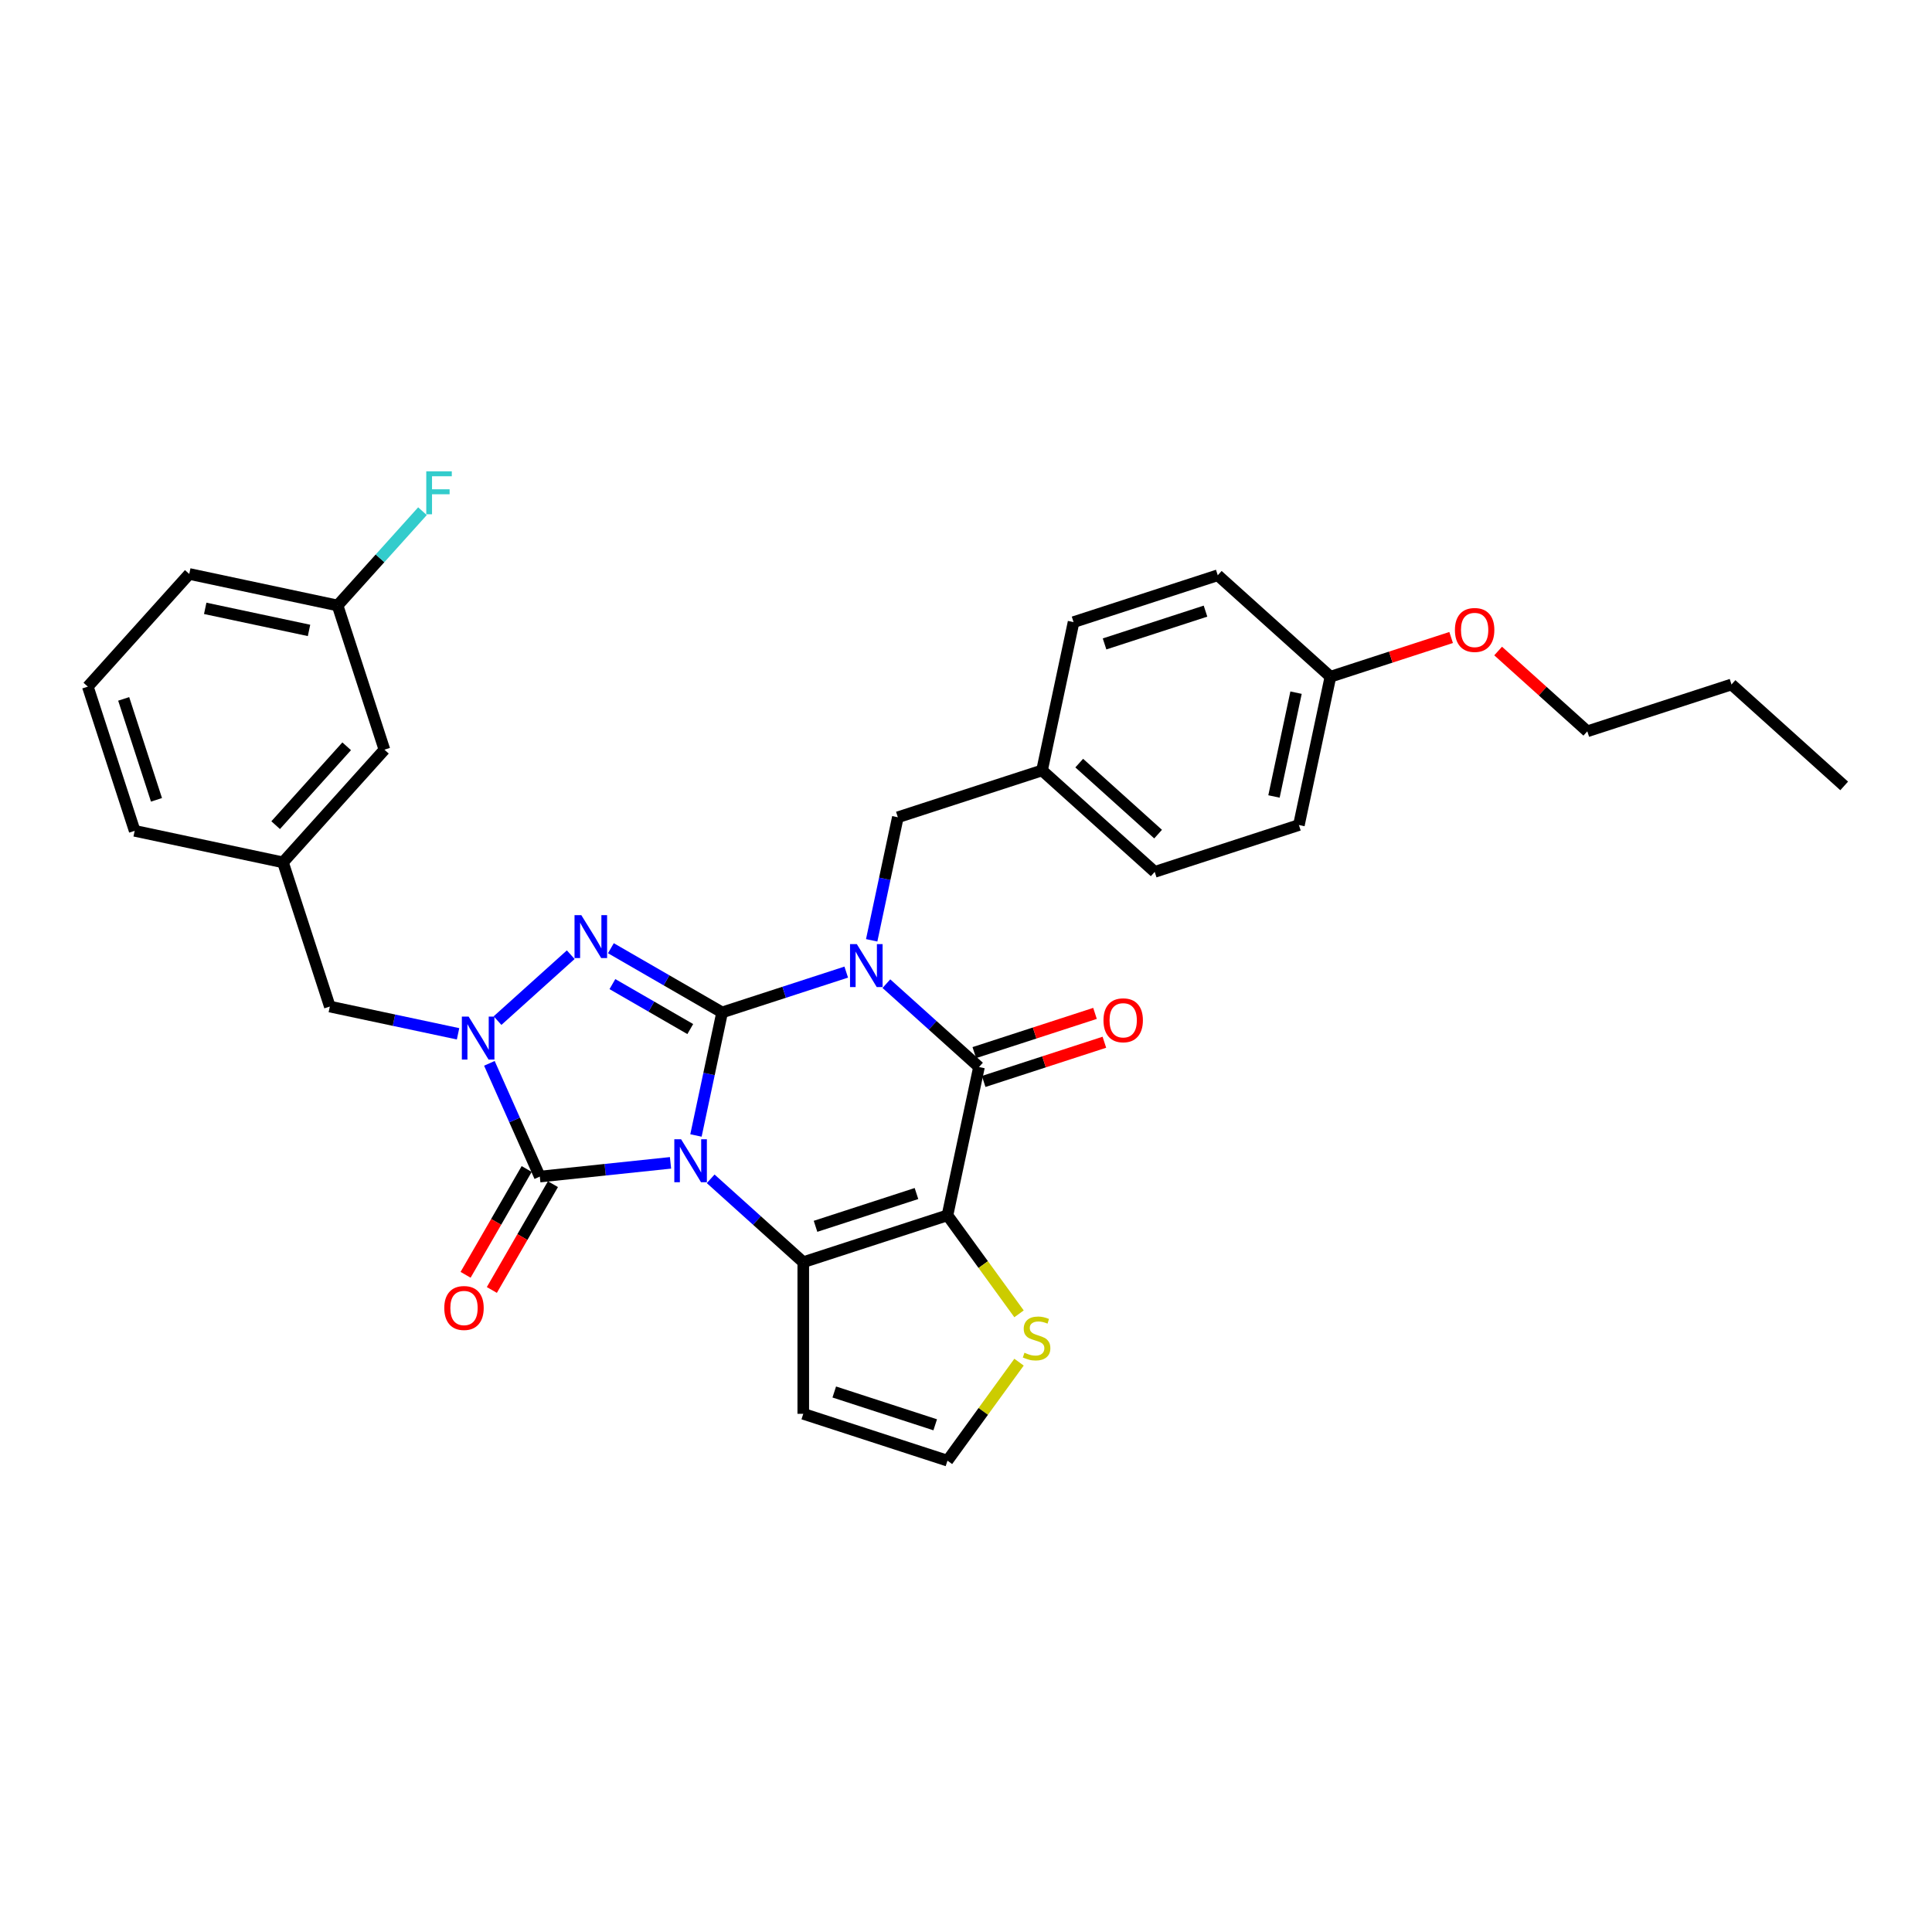 <?xml version='1.0' encoding='iso-8859-1'?>
<svg version='1.1' baseProfile='full'
              xmlns='http://www.w3.org/2000/svg'
                      xmlns:rdkit='http://www.rdkit.org/xml'
                      xmlns:xlink='http://www.w3.org/1999/xlink'
                  xml:space='preserve'
width='1000px' height='1000px' viewBox='0 0 1000 1000'>
<!-- END OF HEADER -->
<rect style='opacity:1.0;fill:#FFFFFF;stroke:none' width='1000' height='1000' x='0' y='0'> </rect>
<path class='bond-0' d='M 360.229,587.722 L 366.998,555.878' style='fill:none;fill-rule:evenodd;stroke:#0000FF;stroke-width:6px;stroke-linecap:butt;stroke-linejoin:miter;stroke-opacity:1' />
<path class='bond-0' d='M 366.998,555.878 L 373.767,524.033' style='fill:none;fill-rule:evenodd;stroke:#000000;stroke-width:6px;stroke-linecap:butt;stroke-linejoin:miter;stroke-opacity:1' />
<path class='bond-2' d='M 367.841,610.152 L 391.806,631.73' style='fill:none;fill-rule:evenodd;stroke:#0000FF;stroke-width:6px;stroke-linecap:butt;stroke-linejoin:miter;stroke-opacity:1' />
<path class='bond-2' d='M 391.806,631.73 L 415.771,653.308' style='fill:none;fill-rule:evenodd;stroke:#000000;stroke-width:6px;stroke-linecap:butt;stroke-linejoin:miter;stroke-opacity:1' />
<path class='bond-5' d='M 347.06,601.888 L 313.231,605.444' style='fill:none;fill-rule:evenodd;stroke:#0000FF;stroke-width:6px;stroke-linecap:butt;stroke-linejoin:miter;stroke-opacity:1' />
<path class='bond-5' d='M 313.231,605.444 L 279.402,609' style='fill:none;fill-rule:evenodd;stroke:#000000;stroke-width:6px;stroke-linecap:butt;stroke-linejoin:miter;stroke-opacity:1' />
<path class='bond-1' d='M 373.767,524.033 L 405.89,513.596' style='fill:none;fill-rule:evenodd;stroke:#000000;stroke-width:6px;stroke-linecap:butt;stroke-linejoin:miter;stroke-opacity:1' />
<path class='bond-1' d='M 405.89,513.596 L 438.013,503.158' style='fill:none;fill-rule:evenodd;stroke:#0000FF;stroke-width:6px;stroke-linecap:butt;stroke-linejoin:miter;stroke-opacity:1' />
<path class='bond-4' d='M 373.767,524.033 L 344.98,507.413' style='fill:none;fill-rule:evenodd;stroke:#000000;stroke-width:6px;stroke-linecap:butt;stroke-linejoin:miter;stroke-opacity:1' />
<path class='bond-4' d='M 344.98,507.413 L 316.193,490.793' style='fill:none;fill-rule:evenodd;stroke:#0000FF;stroke-width:6px;stroke-linecap:butt;stroke-linejoin:miter;stroke-opacity:1' />
<path class='bond-4' d='M 357.283,532.64 L 337.132,521.006' style='fill:none;fill-rule:evenodd;stroke:#000000;stroke-width:6px;stroke-linecap:butt;stroke-linejoin:miter;stroke-opacity:1' />
<path class='bond-4' d='M 337.132,521.006 L 316.982,509.372' style='fill:none;fill-rule:evenodd;stroke:#0000FF;stroke-width:6px;stroke-linecap:butt;stroke-linejoin:miter;stroke-opacity:1' />
<path class='bond-10' d='M 451.183,486.708 L 457.951,454.864' style='fill:none;fill-rule:evenodd;stroke:#0000FF;stroke-width:6px;stroke-linecap:butt;stroke-linejoin:miter;stroke-opacity:1' />
<path class='bond-10' d='M 457.951,454.864 L 464.72,423.019' style='fill:none;fill-rule:evenodd;stroke:#000000;stroke-width:6px;stroke-linecap:butt;stroke-linejoin:miter;stroke-opacity:1' />
<path class='bond-34' d='M 458.794,509.138 L 482.759,530.716' style='fill:none;fill-rule:evenodd;stroke:#0000FF;stroke-width:6px;stroke-linecap:butt;stroke-linejoin:miter;stroke-opacity:1' />
<path class='bond-34' d='M 482.759,530.716 L 506.724,552.294' style='fill:none;fill-rule:evenodd;stroke:#000000;stroke-width:6px;stroke-linecap:butt;stroke-linejoin:miter;stroke-opacity:1' />
<path class='bond-3' d='M 415.771,653.308 L 490.408,629.057' style='fill:none;fill-rule:evenodd;stroke:#000000;stroke-width:6px;stroke-linecap:butt;stroke-linejoin:miter;stroke-opacity:1' />
<path class='bond-3' d='M 422.116,634.743 L 474.362,617.768' style='fill:none;fill-rule:evenodd;stroke:#000000;stroke-width:6px;stroke-linecap:butt;stroke-linejoin:miter;stroke-opacity:1' />
<path class='bond-9' d='M 415.771,653.308 L 415.771,731.786' style='fill:none;fill-rule:evenodd;stroke:#000000;stroke-width:6px;stroke-linecap:butt;stroke-linejoin:miter;stroke-opacity:1' />
<path class='bond-6' d='M 490.408,629.057 L 506.724,552.294' style='fill:none;fill-rule:evenodd;stroke:#000000;stroke-width:6px;stroke-linecap:butt;stroke-linejoin:miter;stroke-opacity:1' />
<path class='bond-8' d='M 490.408,629.057 L 508.928,654.548' style='fill:none;fill-rule:evenodd;stroke:#000000;stroke-width:6px;stroke-linecap:butt;stroke-linejoin:miter;stroke-opacity:1' />
<path class='bond-8' d='M 508.928,654.548 L 527.448,680.039' style='fill:none;fill-rule:evenodd;stroke:#CCCC00;stroke-width:6px;stroke-linecap:butt;stroke-linejoin:miter;stroke-opacity:1' />
<path class='bond-32' d='M 295.412,494.15 L 257.523,528.266' style='fill:none;fill-rule:evenodd;stroke:#0000FF;stroke-width:6px;stroke-linecap:butt;stroke-linejoin:miter;stroke-opacity:1' />
<path class='bond-7' d='M 279.402,609 L 266.353,579.69' style='fill:none;fill-rule:evenodd;stroke:#000000;stroke-width:6px;stroke-linecap:butt;stroke-linejoin:miter;stroke-opacity:1' />
<path class='bond-7' d='M 266.353,579.69 L 253.304,550.381' style='fill:none;fill-rule:evenodd;stroke:#0000FF;stroke-width:6px;stroke-linecap:butt;stroke-linejoin:miter;stroke-opacity:1' />
<path class='bond-13' d='M 272.606,605.076 L 256.797,632.458' style='fill:none;fill-rule:evenodd;stroke:#000000;stroke-width:6px;stroke-linecap:butt;stroke-linejoin:miter;stroke-opacity:1' />
<path class='bond-13' d='M 256.797,632.458 L 240.988,659.839' style='fill:none;fill-rule:evenodd;stroke:#FF0000;stroke-width:6px;stroke-linecap:butt;stroke-linejoin:miter;stroke-opacity:1' />
<path class='bond-13' d='M 286.199,612.923 L 270.39,640.305' style='fill:none;fill-rule:evenodd;stroke:#000000;stroke-width:6px;stroke-linecap:butt;stroke-linejoin:miter;stroke-opacity:1' />
<path class='bond-13' d='M 270.39,640.305 L 254.581,667.687' style='fill:none;fill-rule:evenodd;stroke:#FF0000;stroke-width:6px;stroke-linecap:butt;stroke-linejoin:miter;stroke-opacity:1' />
<path class='bond-14' d='M 509.149,559.758 L 540.386,549.609' style='fill:none;fill-rule:evenodd;stroke:#000000;stroke-width:6px;stroke-linecap:butt;stroke-linejoin:miter;stroke-opacity:1' />
<path class='bond-14' d='M 540.386,549.609 L 571.622,539.459' style='fill:none;fill-rule:evenodd;stroke:#FF0000;stroke-width:6px;stroke-linecap:butt;stroke-linejoin:miter;stroke-opacity:1' />
<path class='bond-14' d='M 504.299,544.831 L 535.535,534.681' style='fill:none;fill-rule:evenodd;stroke:#000000;stroke-width:6px;stroke-linecap:butt;stroke-linejoin:miter;stroke-opacity:1' />
<path class='bond-14' d='M 535.535,534.681 L 566.772,524.532' style='fill:none;fill-rule:evenodd;stroke:#FF0000;stroke-width:6px;stroke-linecap:butt;stroke-linejoin:miter;stroke-opacity:1' />
<path class='bond-11' d='M 237.092,535.098 L 203.906,528.044' style='fill:none;fill-rule:evenodd;stroke:#0000FF;stroke-width:6px;stroke-linecap:butt;stroke-linejoin:miter;stroke-opacity:1' />
<path class='bond-11' d='M 203.906,528.044 L 170.719,520.99' style='fill:none;fill-rule:evenodd;stroke:#000000;stroke-width:6px;stroke-linecap:butt;stroke-linejoin:miter;stroke-opacity:1' />
<path class='bond-33' d='M 527.448,705.055 L 508.928,730.546' style='fill:none;fill-rule:evenodd;stroke:#CCCC00;stroke-width:6px;stroke-linecap:butt;stroke-linejoin:miter;stroke-opacity:1' />
<path class='bond-33' d='M 508.928,730.546 L 490.408,756.037' style='fill:none;fill-rule:evenodd;stroke:#000000;stroke-width:6px;stroke-linecap:butt;stroke-linejoin:miter;stroke-opacity:1' />
<path class='bond-12' d='M 415.771,731.786 L 490.408,756.037' style='fill:none;fill-rule:evenodd;stroke:#000000;stroke-width:6px;stroke-linecap:butt;stroke-linejoin:miter;stroke-opacity:1' />
<path class='bond-12' d='M 431.816,720.496 L 484.062,737.472' style='fill:none;fill-rule:evenodd;stroke:#000000;stroke-width:6px;stroke-linecap:butt;stroke-linejoin:miter;stroke-opacity:1' />
<path class='bond-16' d='M 464.72,423.019 L 539.357,398.768' style='fill:none;fill-rule:evenodd;stroke:#000000;stroke-width:6px;stroke-linecap:butt;stroke-linejoin:miter;stroke-opacity:1' />
<path class='bond-15' d='M 170.719,520.99 L 146.468,446.353' style='fill:none;fill-rule:evenodd;stroke:#000000;stroke-width:6px;stroke-linecap:butt;stroke-linejoin:miter;stroke-opacity:1' />
<path class='bond-17' d='M 146.468,446.353 L 198.98,388.033' style='fill:none;fill-rule:evenodd;stroke:#000000;stroke-width:6px;stroke-linecap:butt;stroke-linejoin:miter;stroke-opacity:1' />
<path class='bond-17' d='M 142.681,427.103 L 179.44,386.278' style='fill:none;fill-rule:evenodd;stroke:#000000;stroke-width:6px;stroke-linecap:butt;stroke-linejoin:miter;stroke-opacity:1' />
<path class='bond-27' d='M 146.468,446.353 L 69.706,430.037' style='fill:none;fill-rule:evenodd;stroke:#000000;stroke-width:6px;stroke-linecap:butt;stroke-linejoin:miter;stroke-opacity:1' />
<path class='bond-21' d='M 539.357,398.768 L 555.673,322.006' style='fill:none;fill-rule:evenodd;stroke:#000000;stroke-width:6px;stroke-linecap:butt;stroke-linejoin:miter;stroke-opacity:1' />
<path class='bond-22' d='M 539.357,398.768 L 597.677,451.28' style='fill:none;fill-rule:evenodd;stroke:#000000;stroke-width:6px;stroke-linecap:butt;stroke-linejoin:miter;stroke-opacity:1' />
<path class='bond-22' d='M 558.607,394.981 L 599.432,431.74' style='fill:none;fill-rule:evenodd;stroke:#000000;stroke-width:6px;stroke-linecap:butt;stroke-linejoin:miter;stroke-opacity:1' />
<path class='bond-18' d='M 198.98,388.033 L 174.729,313.396' style='fill:none;fill-rule:evenodd;stroke:#000000;stroke-width:6px;stroke-linecap:butt;stroke-linejoin:miter;stroke-opacity:1' />
<path class='bond-20' d='M 174.729,313.396 L 196.701,288.994' style='fill:none;fill-rule:evenodd;stroke:#000000;stroke-width:6px;stroke-linecap:butt;stroke-linejoin:miter;stroke-opacity:1' />
<path class='bond-20' d='M 196.701,288.994 L 218.672,264.593' style='fill:none;fill-rule:evenodd;stroke:#33CCCC;stroke-width:6px;stroke-linecap:butt;stroke-linejoin:miter;stroke-opacity:1' />
<path class='bond-36' d='M 174.729,313.396 L 97.966,297.079' style='fill:none;fill-rule:evenodd;stroke:#000000;stroke-width:6px;stroke-linecap:butt;stroke-linejoin:miter;stroke-opacity:1' />
<path class='bond-36' d='M 159.952,326.301 L 106.218,314.879' style='fill:none;fill-rule:evenodd;stroke:#000000;stroke-width:6px;stroke-linecap:butt;stroke-linejoin:miter;stroke-opacity:1' />
<path class='bond-19' d='M 688.631,350.266 L 672.314,427.029' style='fill:none;fill-rule:evenodd;stroke:#000000;stroke-width:6px;stroke-linecap:butt;stroke-linejoin:miter;stroke-opacity:1' />
<path class='bond-19' d='M 670.831,358.518 L 659.409,412.252' style='fill:none;fill-rule:evenodd;stroke:#000000;stroke-width:6px;stroke-linecap:butt;stroke-linejoin:miter;stroke-opacity:1' />
<path class='bond-25' d='M 688.631,350.266 L 719.867,340.117' style='fill:none;fill-rule:evenodd;stroke:#000000;stroke-width:6px;stroke-linecap:butt;stroke-linejoin:miter;stroke-opacity:1' />
<path class='bond-25' d='M 719.867,340.117 L 751.104,329.968' style='fill:none;fill-rule:evenodd;stroke:#FF0000;stroke-width:6px;stroke-linecap:butt;stroke-linejoin:miter;stroke-opacity:1' />
<path class='bond-35' d='M 688.631,350.266 L 630.31,297.755' style='fill:none;fill-rule:evenodd;stroke:#000000;stroke-width:6px;stroke-linecap:butt;stroke-linejoin:miter;stroke-opacity:1' />
<path class='bond-24' d='M 555.673,322.006 L 630.31,297.755' style='fill:none;fill-rule:evenodd;stroke:#000000;stroke-width:6px;stroke-linecap:butt;stroke-linejoin:miter;stroke-opacity:1' />
<path class='bond-24' d='M 571.719,333.295 L 623.965,316.32' style='fill:none;fill-rule:evenodd;stroke:#000000;stroke-width:6px;stroke-linecap:butt;stroke-linejoin:miter;stroke-opacity:1' />
<path class='bond-23' d='M 597.677,451.28 L 672.314,427.029' style='fill:none;fill-rule:evenodd;stroke:#000000;stroke-width:6px;stroke-linecap:butt;stroke-linejoin:miter;stroke-opacity:1' />
<path class='bond-29' d='M 775.432,336.968 L 798.51,357.748' style='fill:none;fill-rule:evenodd;stroke:#FF0000;stroke-width:6px;stroke-linecap:butt;stroke-linejoin:miter;stroke-opacity:1' />
<path class='bond-29' d='M 798.51,357.748 L 821.588,378.527' style='fill:none;fill-rule:evenodd;stroke:#000000;stroke-width:6px;stroke-linecap:butt;stroke-linejoin:miter;stroke-opacity:1' />
<path class='bond-26' d='M 45.455,355.4 L 69.706,430.037' style='fill:none;fill-rule:evenodd;stroke:#000000;stroke-width:6px;stroke-linecap:butt;stroke-linejoin:miter;stroke-opacity:1' />
<path class='bond-26' d='M 64.02,361.745 L 80.995,413.991' style='fill:none;fill-rule:evenodd;stroke:#000000;stroke-width:6px;stroke-linecap:butt;stroke-linejoin:miter;stroke-opacity:1' />
<path class='bond-28' d='M 45.455,355.4 L 97.966,297.079' style='fill:none;fill-rule:evenodd;stroke:#000000;stroke-width:6px;stroke-linecap:butt;stroke-linejoin:miter;stroke-opacity:1' />
<path class='bond-30' d='M 821.588,378.527 L 896.225,354.276' style='fill:none;fill-rule:evenodd;stroke:#000000;stroke-width:6px;stroke-linecap:butt;stroke-linejoin:miter;stroke-opacity:1' />
<path class='bond-31' d='M 896.225,354.276 L 954.545,406.788' style='fill:none;fill-rule:evenodd;stroke:#000000;stroke-width:6px;stroke-linecap:butt;stroke-linejoin:miter;stroke-opacity:1' />
<path  class='atom-0' d='M 352.538 589.684
L 359.82 601.456
Q 360.542 602.617, 361.704 604.72
Q 362.865 606.823, 362.928 606.949
L 362.928 589.684
L 365.879 589.684
L 365.879 611.909
L 362.834 611.909
L 355.017 599.038
Q 354.107 597.532, 353.134 595.805
Q 352.192 594.079, 351.91 593.545
L 351.91 611.909
L 349.022 611.909
L 349.022 589.684
L 352.538 589.684
' fill='#0000FF'/>
<path  class='atom-2' d='M 443.491 488.67
L 450.774 500.442
Q 451.496 501.603, 452.657 503.706
Q 453.819 505.81, 453.881 505.935
L 453.881 488.67
L 456.832 488.67
L 456.832 510.895
L 453.787 510.895
L 445.971 498.024
Q 445.06 496.518, 444.087 494.791
Q 443.146 493.065, 442.863 492.531
L 442.863 510.895
L 439.975 510.895
L 439.975 488.67
L 443.491 488.67
' fill='#0000FF'/>
<path  class='atom-5' d='M 300.89 473.682
L 308.173 485.454
Q 308.895 486.615, 310.056 488.718
Q 311.218 490.822, 311.281 490.947
L 311.281 473.682
L 314.231 473.682
L 314.231 495.907
L 311.186 495.907
L 303.37 483.037
Q 302.46 481.53, 301.487 479.803
Q 300.545 478.077, 300.262 477.543
L 300.262 495.907
L 297.374 495.907
L 297.374 473.682
L 300.89 473.682
' fill='#0000FF'/>
<path  class='atom-8' d='M 242.57 526.194
L 249.852 537.966
Q 250.574 539.127, 251.736 541.23
Q 252.897 543.334, 252.96 543.459
L 252.96 526.194
L 255.911 526.194
L 255.911 548.419
L 252.866 548.419
L 245.05 535.549
Q 244.139 534.042, 243.166 532.315
Q 242.224 530.589, 241.942 530.055
L 241.942 548.419
L 239.054 548.419
L 239.054 526.194
L 242.57 526.194
' fill='#0000FF'/>
<path  class='atom-9' d='M 530.257 700.175
Q 530.509 700.269, 531.545 700.709
Q 532.58 701.148, 533.711 701.431
Q 534.872 701.682, 536.002 701.682
Q 538.105 701.682, 539.33 700.678
Q 540.554 699.642, 540.554 697.852
Q 540.554 696.628, 539.926 695.875
Q 539.33 695.121, 538.388 694.713
Q 537.446 694.305, 535.877 693.834
Q 533.899 693.238, 532.706 692.673
Q 531.545 692.108, 530.697 690.915
Q 529.881 689.722, 529.881 687.713
Q 529.881 684.919, 531.764 683.193
Q 533.679 681.466, 537.446 681.466
Q 540.02 681.466, 542.94 682.69
L 542.218 685.108
Q 539.549 684.009, 537.54 684.009
Q 535.374 684.009, 534.181 684.919
Q 532.989 685.798, 533.02 687.336
Q 533.02 688.529, 533.616 689.251
Q 534.244 689.973, 535.123 690.381
Q 536.033 690.789, 537.54 691.26
Q 539.549 691.888, 540.742 692.516
Q 541.935 693.144, 542.783 694.431
Q 543.662 695.686, 543.662 697.852
Q 543.662 700.929, 541.59 702.592
Q 539.549 704.225, 536.128 704.225
Q 534.15 704.225, 532.643 703.785
Q 531.168 703.377, 529.41 702.655
L 530.257 700.175
' fill='#CCCC00'/>
<path  class='atom-14' d='M 229.961 677.026
Q 229.961 671.69, 232.598 668.707
Q 235.235 665.725, 240.163 665.725
Q 245.092 665.725, 247.729 668.707
Q 250.365 671.69, 250.365 677.026
Q 250.365 682.425, 247.697 685.502
Q 245.029 688.547, 240.163 688.547
Q 235.266 688.547, 232.598 685.502
Q 229.961 682.457, 229.961 677.026
M 240.163 686.035
Q 243.554 686.035, 245.374 683.775
Q 247.226 681.484, 247.226 677.026
Q 247.226 672.663, 245.374 670.465
Q 243.554 668.237, 240.163 668.237
Q 236.773 668.237, 234.921 670.434
Q 233.1 672.631, 233.1 677.026
Q 233.1 681.515, 234.921 683.775
Q 236.773 686.035, 240.163 686.035
' fill='#FF0000'/>
<path  class='atom-15' d='M 571.159 528.106
Q 571.159 522.77, 573.796 519.787
Q 576.433 516.805, 581.361 516.805
Q 586.289 516.805, 588.926 519.787
Q 591.563 522.77, 591.563 528.106
Q 591.563 533.505, 588.895 536.582
Q 586.227 539.627, 581.361 539.627
Q 576.464 539.627, 573.796 536.582
Q 571.159 533.537, 571.159 528.106
M 581.361 537.115
Q 584.751 537.115, 586.572 534.855
Q 588.424 532.564, 588.424 528.106
Q 588.424 523.743, 586.572 521.545
Q 584.751 519.317, 581.361 519.317
Q 577.971 519.317, 576.119 521.514
Q 574.298 523.711, 574.298 528.106
Q 574.298 532.595, 576.119 534.855
Q 577.971 537.115, 581.361 537.115
' fill='#FF0000'/>
<path  class='atom-21' d='M 220.634 243.963
L 233.849 243.963
L 233.849 246.505
L 223.616 246.505
L 223.616 253.255
L 232.719 253.255
L 232.719 255.829
L 223.616 255.829
L 223.616 266.188
L 220.634 266.188
L 220.634 243.963
' fill='#33CCCC'/>
<path  class='atom-26' d='M 753.066 326.078
Q 753.066 320.742, 755.702 317.76
Q 758.339 314.777, 763.268 314.777
Q 768.196 314.777, 770.833 317.76
Q 773.47 320.742, 773.47 326.078
Q 773.47 331.478, 770.802 334.554
Q 768.133 337.599, 763.268 337.599
Q 758.371 337.599, 755.702 334.554
Q 753.066 331.509, 753.066 326.078
M 763.268 335.087
Q 766.658 335.087, 768.479 332.827
Q 770.331 330.536, 770.331 326.078
Q 770.331 321.715, 768.479 319.517
Q 766.658 317.289, 763.268 317.289
Q 759.877 317.289, 758.025 319.486
Q 756.205 321.683, 756.205 326.078
Q 756.205 330.567, 758.025 332.827
Q 759.877 335.087, 763.268 335.087
' fill='#FF0000'/>
</svg>
